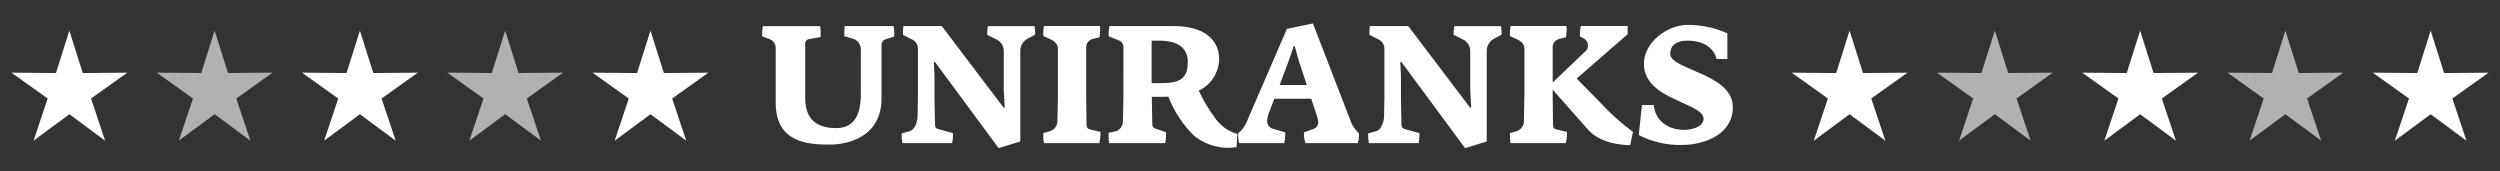 <?xml version="1.0" encoding="utf-8"?>
<!-- Generator: Adobe Illustrator 27.3.1, SVG Export Plug-In . SVG Version: 6.00 Build 0)  -->
<svg version="1.1" id="Layer_1" xmlns="http://www.w3.org/2000/svg" xmlns:xlink="http://www.w3.org/1999/xlink" x="0px" y="0px"
	 viewBox="0 0 816.36 56" style="enable-background:new 0 0 816.36 56;" xml:space="preserve">
<rect x="0" y="0" width="816.36" height="56" fill="#333333" stroke="none"/>
<style type="text/css">
	.st0{fill:#FFFFFF;}
	.st1{fill:#B2B1B2;}
</style>
<g id="Group_4536" transform="translate(-15 -44)">
	<g id="Group_4432" transform="translate(120 44)">
		<path id="Path_1705" class="st0" d="M184.32,12.78c-0.7,0.27-1.46,0.54-1.46,2.16v17.14c0,12.22-10.27,15.14-17.04,15.14
			c-7.41,0-17.52-0.86-17.52-13.68V15.76c0.04-1.15-0.57-2.23-1.57-2.8l-2.87-1.13c-0.01-1.1,0.07-2.21,0.21-3.3h18.77
			c0.14,1.18,0.18,2.38,0.11,3.57l-3.62,0.65c-0.82,0.03-1.45,0.72-1.42,1.54c0,0.06,0.01,0.13,0.02,0.19V32.1
			c0,8.44,5.79,9.73,10.06,9.73c3.95,0,8.11-1.84,8.11-11.03V16.2c0.04-1.81-1.25-3.37-3.03-3.68l-2.33-0.7
			c-0.06-1.1-0.04-2.2,0.06-3.3h16.01c0.18,1.13,0.25,2.27,0.21,3.41L184.32,12.78z"/>
		<path id="Path_1706" class="st0" d="M230.39,12.72c-1.33,0.78-2.17,2.19-2.22,3.74V46.2l-7.08,2.16l-20.78-28.12h-0.38l0.22,4.33
			v7.41l0.16,8.17c0,1.3,0.11,1.73,1.3,2.05l4.6,1.3c0.01,1.09-0.08,2.17-0.27,3.24h-16.28c-0.18-1.05-0.25-2.12-0.22-3.19l2.6-0.7
			c1.68-0.43,2.54-3.08,2.6-4.81l0.11-6.06V15.82c-0.01-1.13-0.6-2.17-1.57-2.76l-3.3-1.68c-0.04-0.96-0.01-1.91,0.11-2.86h12.55
			l20.17,26.61h0.38l-0.32-5.68V16.53c-0.04-1.42-0.79-2.72-2-3.46l-3.41-1.68c-0.03-0.96,0.04-1.92,0.22-2.86h15.25
			c0.12,0.91,0.19,1.84,0.22,2.76L230.39,12.72z"/>
		<path id="Path_1707" class="st0" d="M253.97,46.74H235.9c-0.21-1.09-0.27-2.2-0.16-3.3l1.95-0.54c1.41-0.37,2.45-1.58,2.6-3.04
			l0.16-8.33V15.8c0-1.78-1.73-2.7-2.76-3.14l-1.95-0.87c-0.11-1.1-0.05-2.21,0.16-3.3h18.28c0.12,1.23,0.06,2.46-0.16,3.68
			l-2.38,0.6c-1.25,0.4-2.06,1.61-1.95,2.92v15.84l0.11,9.14c0.05,1.03,0.27,1.3,1.24,1.62l3.3,0.76
			C254.4,44.3,254.27,45.54,253.97,46.74z"/>
		<path id="Path_1708" class="st0" d="M298.8,48.04c-5,0.8-10.11-0.6-14.01-3.84c-3.62-3.58-6.44-7.9-8.27-12.65l-1.14,0.05h-4.27
			l0.16,8.54c0,1.08,0.22,1.63,1.14,1.89l3.35,1.14c0.03,1.19-0.04,2.39-0.22,3.57h-18.39c-0.13-1.11-0.19-2.23-0.16-3.35l2.6-0.6
			c1.33-0.57,2.17-1.91,2.1-3.35l0.16-7.47V15.43c0.03-0.91-0.48-1.76-1.3-2.16l-3.51-1.4c-0.06-1.12,0.03-2.25,0.27-3.35h21.2
			c7.62,0,14.6,2.97,14.6,10.97c-0.17,4.34-2.73,8.23-6.65,10.11c1.38,3.01,3.07,5.88,5.03,8.54c1.77,2.72,4.46,4.72,7.57,5.62
			L298.8,48.04z M282.9,20.41c0-4.92-3.41-7.14-9.46-7.14h-2.38v13.9l3.95-0.05c5.73-0.05,7.84-2,7.84-6.7L282.9,20.41z"/>
		<path id="Path_1709" class="st0" d="M338.38,46.74h-17.09c-0.4-1.13-0.56-2.32-0.49-3.52l2.87-1.03c1.07-0.26,1.81-1.23,1.78-2.33
			c-0.02-0.69-0.17-1.37-0.43-2l-1.84-5.62h-12.06l-1.95,5.14c-0.24,0.66-0.37,1.35-0.38,2.05c-0.1,1.26,0.76,2.4,2,2.65l3.89,1.14
			c0.05,1.18-0.06,2.36-0.32,3.52H299.6c-0.24-1.06-0.33-2.16-0.27-3.25c1.11-0.88,2-2.01,2.6-3.3l13.31-30.77l8.49-1.78
			l12.61,32.66c0.61,1.22,1.43,2.32,2.43,3.25C338.81,44.62,338.68,45.7,338.38,46.74z M319.07,19.7l-1.29-4.66h-0.32l-1.52,4.49
			l-3.08,8.22h8.87L319.07,19.7z"/>
		<path id="Path_1710" class="st0" d="M382.71,12.72c-1.33,0.78-2.17,2.19-2.22,3.74V46.2l-7.09,2.16l-20.77-28.12h-0.38l0.22,4.33
			v7.41l0.16,8.17c0,1.3,0.11,1.73,1.3,2.05l4.6,1.3c0.01,1.09-0.08,2.17-0.27,3.24h-16.28c-0.18-1.05-0.25-2.12-0.22-3.19l2.6-0.7
			c1.68-0.43,2.54-3.08,2.6-4.81l0.11-6.06V15.82c-0.01-1.13-0.6-2.17-1.57-2.76l-3.3-1.68c-0.04-0.96-0.01-1.91,0.11-2.86h12.55
			l20.17,26.61h0.38l-0.32-5.68V16.53c-0.04-1.42-0.79-2.72-2-3.46l-3.41-1.68c-0.03-0.96,0.04-1.92,0.22-2.86h15.25
			c0.12,0.91,0.19,1.84,0.22,2.76L382.71,12.72z"/>
		<path id="Path_1711" class="st0" d="M427.33,47.39c-2.38,0-9.68-0.43-13.79-5.08l-11.52-13.03v2.27l0.11,9.14
			c0.05,1.03,0.22,1.4,1.24,1.62l3.3,0.76c0.06,1.24-0.07,2.48-0.38,3.68h-18.06c-0.16-1.09-0.22-2.2-0.16-3.3l1.95-0.54
			c1.41-0.37,2.45-1.58,2.6-3.04l0.16-8.33V15.8c0-1.78-1.73-2.7-2.76-3.14l-1.95-0.87c-0.06-1.1,0.01-2.21,0.22-3.3h18.22
			c0.12,1.23,0.06,2.46-0.16,3.68l-2.38,0.6c-1.26,0.39-2.08,1.61-1.95,2.92v11.25l10.71-10.22c0.5-0.44,0.8-1.06,0.81-1.73
			c0.07-0.9-0.34-1.76-1.08-2.27l-1.52-0.81c-0.07-1.14,0.02-2.29,0.27-3.41h15.3v2.65l-16.66,14.49l7.84,8
			c3.2,3.47,6.73,6.63,10.55,9.41L427.33,47.39z"/>
		<path id="Path_1712" class="st0" d="M444.14,47.34c-4.87,0.1-9.68-1.01-14.01-3.25l1.03-9.79h3.89c0.43,5.3,4.87,8.11,9.9,8.11
			c2.1,0,6.33-0.81,6.33-3.62c0-2.16-3.19-3.57-7.03-5.3c-5.57-2.49-12.44-5.57-12.44-12.65c0-6.98,7.57-12.71,14.22-12.71
			c4.49-0.03,8.94,0.91,13.03,2.76v8.38h-3.52c-1.08-4.33-5.25-6-9.35-6c-2.92,0-5.79,0.92-5.79,4.33c0,2.33,4.06,3.84,8.54,5.79
			c5.63,2.43,11.91,5.46,11.91,11.63C460.85,43.82,451.66,47.34,444.14,47.34z"/>
	</g>
	<g id="Group_4534" transform="translate(264 45)">
		<g id="Group_4529" transform="translate(0 0)">
			<path id="Path_1750" class="st0" d="M366.65,44.94l-11.68-8.64l-11.69,8.64l4.61-13.77l-11.83-8.44l14.54,0.12l4.37-13.86
				l4.37,13.86l14.54-0.12l-11.83,8.44L366.65,44.94z"/>
		</g>
		<g id="Group_4530" transform="translate(20.318 0)">
			<path id="Path_1756" class="st1" d="M382.08,8.98l4.37,13.86l14.54-0.12l-11.83,8.44l4.61,13.77l-11.69-8.64l-11.68,8.64
				L375,31.16l-11.83-8.44l14.54,0.12L382.08,8.98z"/>
		</g>
		<g id="Group_4531" transform="translate(40.639 0)">
			<path id="Path_1750-2" class="st0" d="M420.89,44.94l-11.68-8.64l-11.69,8.64l4.61-13.77l-11.83-8.44l14.54,0.12l4.37-13.86
				l4.37,13.86l14.54-0.12l-11.83,8.44L420.89,44.94z"/>
		</g>
		<g id="Group_4532" transform="translate(60.957 0)">
			<path id="Path_1756-2" class="st1" d="M436.32,8.98l4.37,13.86l14.54-0.12l-11.83,8.44L448,44.93l-11.69-8.64l-11.68,8.64
				l4.61-13.77l-11.83-8.44l14.54,0.12L436.32,8.98z"/>
		</g>
		<g id="Group_4533" transform="translate(81.279 0)">
			<path id="Path_1750-3" class="st0" d="M475.12,44.94l-11.68-8.64l-11.69,8.64l4.61-13.77l-11.83-8.44l14.54,0.12l4.37-13.86
				l4.37,13.86l14.54-0.12l-11.83,8.44L475.12,44.94z"/>
		</g>
	</g>
	<g id="Group_4535" transform="translate(15 45)">
		<g id="Group_4529-2" transform="translate(0 0)">
			<path id="Path_1750-4" class="st0" d="M34.33,44.94l-11.68-8.64l-11.69,8.64l4.61-13.77L3.74,22.73l14.54,0.12l4.37-13.86
				l4.37,13.86l14.54-0.12l-11.83,8.44L34.33,44.94z"/>
		</g>
		<g id="Group_4530-2" transform="translate(20.318 0)">
			<path id="Path_1756-3" class="st1" d="M49.76,8.98l4.37,13.86l14.54-0.12l-11.83,8.44l4.61,13.77l-11.69-8.64l-11.68,8.64
				l4.61-13.77l-11.83-8.44l14.54,0.12L49.76,8.98z"/>
		</g>
		<g id="Group_4531-2" transform="translate(40.639 0)">
			<path id="Path_1750-5" class="st0" d="M88.57,44.94l-11.68-8.64L65.2,44.94l4.61-13.77l-11.83-8.44l14.54,0.12l4.37-13.86
				l4.37,13.86l14.54-0.12l-11.83,8.44L88.57,44.94z"/>
		</g>
		<g id="Group_4532-2" transform="translate(60.957 0)">
			<path id="Path_1756-4" class="st1" d="M104,8.98l4.37,13.86l14.54-0.12l-11.83,8.44l4.61,13.77L104,36.29l-11.68,8.64l4.61-13.77
				l-11.83-8.44l14.54,0.12L104,8.98z"/>
		</g>
		<g id="Group_4533-2" transform="translate(81.279 0)">
			<path id="Path_1750-6" class="st0" d="M142.81,44.94l-11.68-8.64l-11.69,8.64l4.61-13.77l-11.83-8.44l14.54,0.12l4.37-13.86
				l4.37,13.86l14.54-0.12l-11.83,8.44L142.81,44.94z"/>
		</g>
	</g>
</g>
</svg>

